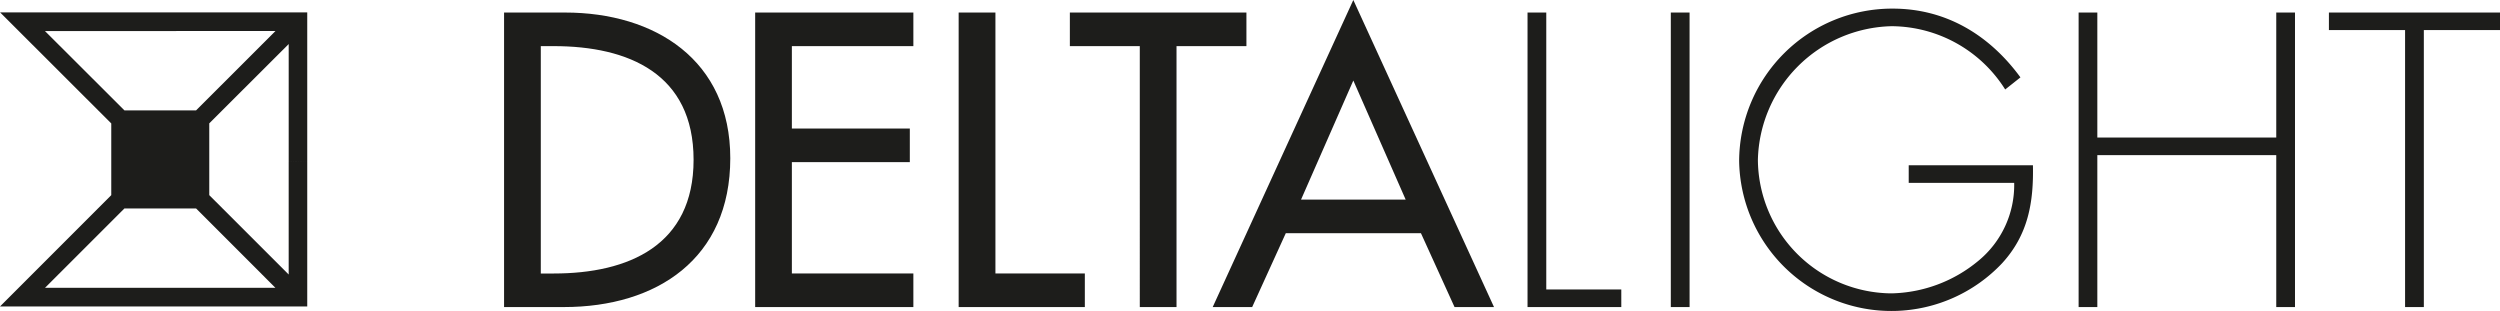 <svg viewBox="0 0 256.751 31.937" xmlns="http://www.w3.org/2000/svg"><defs><style>.cls-1{fill:#1d1d1b;}</style></defs><g data-sanitized-data-name="Layer 2" data-name="Layer 2" id="Layer_2"><g data-sanitized-data-name="B2C - Portada Resumen - 4 x 4 - Marcas - 3" data-name="B2C - Portada Resumen - 4 x 4 - Marcas - 3" id="B2C_-_Portada_Resumen_-_4_x_4_-_Marcas_-_3"><path d="M31.554,16.551V1.27h-15.616l.434,1.918,11.922-.007L20.139,11.335h-7.36L4.62,3.192l11.752-.004-.434-1.918H.006L11.427,12.677v7.364L0,31.474H16.667l.662-1.914H4.62L12.779,21.407H20.136L28.286,29.56H17.329l-.662,1.914H31.554v-14.923l-1.906.075V28.194l-8.156-8.153V12.667L29.649,4.524V16.625Z" class="cls-1"></path><path d="M51.768,31.535h6.139c9.555,0,17.093-4.973,17.093-15.285,0-10.068-7.702-14.962-16.97-14.962H51.768ZM55.54,4.737H56.861C64.569,4.737,71.231,7.584,71.231,16.413c0,8.786-6.662,11.676-14.37,11.676H55.54ZM77.556,31.535h16.247V28.088H81.325V16.651H93.439V13.203H81.325V4.737H93.803V1.288H77.556ZM102.231,1.288H98.454V31.535h12.959V28.088h-9.182Zm18.598,3.449h7.179V1.288H109.875V4.737h7.182V31.535h3.772Zm25.104,19.215,3.449,7.583h4.053L138.987,0l-14.442,31.535h4.053l3.452-7.583ZM144.364,20.502H133.616l5.371-12.232Z" class="cls-1"></path><path d="M158.803,1.288h-1.925V31.535h9.63V29.728h-7.705Zm14.717,0H171.593V31.535h1.928Zm22.506,15.684v1.81h10.832a10.076,10.076,0,0,1-3.697,8.019,14.412,14.412,0,0,1-8.904,3.328,13.818,13.818,0,0,1-13.721-13.716A14.061,14.061,0,0,1,194.257,2.691,13.869,13.869,0,0,1,205.934,9.189l1.566-1.243c-3.171-4.332-7.624-7.061-13.118-7.061A15.717,15.717,0,0,0,178.611,16.534a15.637,15.637,0,0,0,26.998,10.509c2.69-2.928,3.252-6.259,3.174-10.071Zm19.371-2.847V1.288H213.475V31.535h1.922V15.932h18.375V31.535h1.925V1.288h-1.925V14.125ZM248.929,3.09h7.822V1.288H239.18V3.09h7.822V31.535h1.928Z" class="cls-1"></path></g></g></svg>